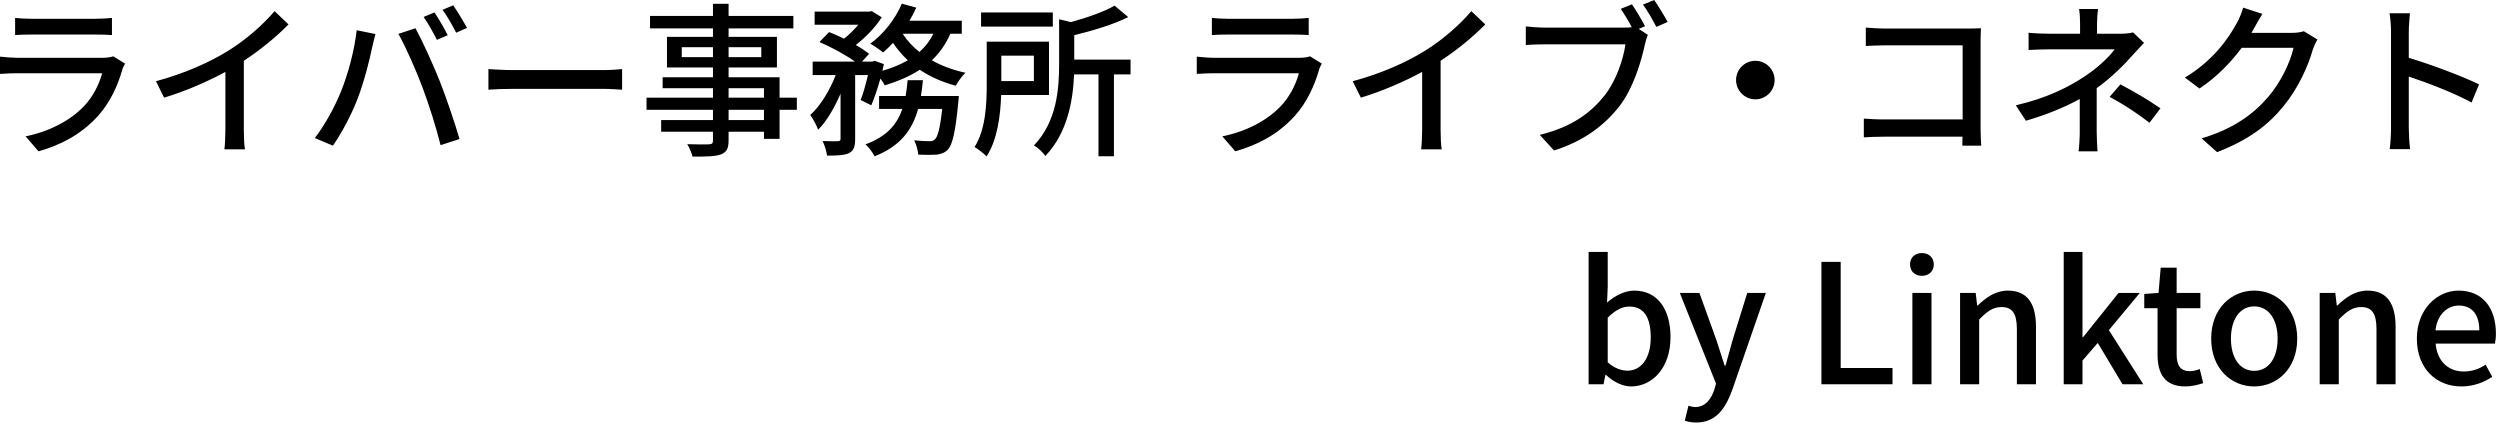 <svg width="197" height="34" viewBox="0 0 197 34" fill="none" xmlns="http://www.w3.org/2000/svg">
<path d="M1.191 1.413C1.531 1.453 2.016 1.479 2.448 1.479H7.539C7.958 1.479 8.495 1.453 8.822 1.413V2.762C8.495 2.735 7.971 2.722 7.526 2.722H2.448C2.029 2.722 1.558 2.735 1.191 2.762V1.413ZM9.856 5.013C9.777 5.157 9.672 5.353 9.646 5.471C9.28 6.74 8.691 8.062 7.722 9.136C6.374 10.628 4.712 11.452 3.037 11.924L2.016 10.746C3.927 10.353 5.523 9.502 6.597 8.39C7.343 7.617 7.814 6.636 8.05 5.772H1.387C1.073 5.772 0.497 5.785 -1.1611e-07 5.824V4.463C0.51 4.515 1.008 4.555 1.387 4.555H8.089C8.442 4.555 8.756 4.502 8.926 4.437L9.856 5.013ZM12.29 6.4C14.581 5.785 16.544 4.895 17.997 3.992C19.358 3.154 20.745 1.937 21.636 0.877L22.735 1.924C21.74 2.932 20.51 3.939 19.214 4.79V10.222C19.214 10.759 19.24 11.479 19.306 11.767H17.683C17.722 11.479 17.761 10.759 17.761 10.222V5.667C16.387 6.413 14.659 7.172 12.932 7.696L12.29 6.4ZM34.233 0.981C34.56 1.453 35.031 2.264 35.28 2.775L34.429 3.141C34.167 2.618 33.736 1.832 33.382 1.335L34.233 0.981ZM35.712 0.419C36.052 0.916 36.55 1.728 36.798 2.199L35.947 2.578C35.66 2.015 35.241 1.269 34.874 0.772L35.712 0.419ZM26.838 7.29C27.414 5.89 27.937 3.953 28.107 2.382L29.586 2.683C29.495 3.01 29.377 3.508 29.312 3.796C29.141 4.659 28.67 6.531 28.16 7.827C27.689 9.044 26.942 10.458 26.236 11.479L24.809 10.877C25.634 9.803 26.38 8.403 26.838 7.29ZM33.291 6.884C32.78 5.523 31.956 3.652 31.393 2.67L32.741 2.225C33.277 3.207 34.141 5.104 34.665 6.426C35.162 7.683 35.856 9.725 36.209 10.955L34.717 11.439C34.364 10.013 33.814 8.285 33.291 6.884ZM38.487 5.445C38.919 5.471 39.73 5.523 40.437 5.523H47.557C48.185 5.523 48.696 5.471 49.023 5.445V7.068C48.735 7.055 48.133 7.002 47.557 7.002H40.437C39.717 7.002 38.932 7.028 38.487 7.068V5.445ZM60.201 9.463V8.651H57.413V9.463H60.201ZM57.413 6.95V7.696H60.201V6.95H57.413ZM53.722 4.502H56.182V3.717H53.722V4.502ZM59.991 3.717H57.413V4.502H59.991V3.717ZM62.792 7.696V8.651H61.431V10.942H60.201V10.379H57.413V11.06C57.413 11.727 57.243 12.002 56.798 12.172C56.353 12.329 55.672 12.342 54.573 12.342C54.507 12.068 54.324 11.623 54.154 11.361C54.874 11.387 55.659 11.387 55.868 11.374C56.104 11.361 56.182 11.295 56.182 11.073V10.379H52.099V9.463H56.182V8.651H50.947V7.696H56.182V6.95H52.217V6.086H56.182V5.314H52.557V2.905H56.182V2.238H51.222V1.256H56.182V0.301H57.413V1.256H62.517V2.238H57.413V2.905H61.222V5.314H57.413V6.086H61.431V7.696H62.792ZM72.57 7.565H75.554C75.554 7.565 75.541 7.879 75.514 8.049C75.292 10.392 75.056 11.4 74.69 11.793C74.428 12.055 74.166 12.133 73.813 12.185C73.486 12.211 72.949 12.211 72.36 12.185C72.334 11.845 72.203 11.374 72.033 11.06C72.543 11.112 73.028 11.125 73.25 11.125C73.447 11.125 73.551 11.099 73.669 10.981C73.891 10.785 74.075 10.117 74.245 8.586H72.347C71.902 10.196 70.986 11.505 68.918 12.316C68.774 12.028 68.447 11.583 68.198 11.374C69.899 10.759 70.698 9.777 71.104 8.586H69.271V7.565H71.365C71.431 7.159 71.483 6.754 71.522 6.322H72.727C72.687 6.754 72.635 7.159 72.57 7.565ZM73.551 2.657H71.13C71.47 3.193 71.915 3.665 72.452 4.097C72.91 3.691 73.276 3.207 73.551 2.657ZM75.789 2.657H74.886C74.533 3.481 74.035 4.175 73.433 4.751C74.206 5.196 75.109 5.523 76.077 5.733C75.829 5.968 75.475 6.439 75.318 6.754C74.271 6.479 73.316 6.06 72.478 5.497C71.68 6.021 70.737 6.413 69.716 6.727C69.651 6.583 69.52 6.387 69.376 6.191C69.153 6.963 68.905 7.735 68.656 8.298L67.818 7.879C68.028 7.369 68.224 6.636 68.394 5.916H67.386V10.942C67.386 11.531 67.295 11.858 66.902 12.068C66.523 12.238 65.986 12.264 65.174 12.264C65.135 11.937 64.978 11.439 64.821 11.112C65.345 11.138 65.868 11.138 66.025 11.125C66.182 11.112 66.235 11.086 66.235 10.929V7.382C65.75 8.507 65.135 9.568 64.468 10.222C64.35 9.869 64.062 9.371 63.852 9.057C64.638 8.363 65.384 7.12 65.855 5.916H64.036V4.856H67.373C66.653 4.332 65.515 3.717 64.572 3.311L65.332 2.526C65.698 2.67 66.117 2.853 66.51 3.049C66.915 2.735 67.308 2.343 67.635 1.95H64.193V0.916H68.499L68.695 0.877L69.481 1.361C68.996 2.133 68.211 2.945 67.439 3.547C67.858 3.782 68.211 4.031 68.486 4.241L67.923 4.856H68.735L68.918 4.79L69.651 5.052C69.612 5.222 69.572 5.392 69.533 5.576C70.279 5.366 70.947 5.091 71.535 4.751C71.091 4.332 70.698 3.874 70.371 3.377C70.109 3.665 69.847 3.913 69.585 4.136C69.35 3.939 68.879 3.599 68.578 3.442C69.612 2.696 70.541 1.518 71.064 0.288L72.203 0.602C72.046 0.955 71.863 1.296 71.666 1.636H75.789V2.657ZM82.962 0.981V2.094H77.308V0.981H82.962ZM81.47 4.385H78.904V6.387H81.47V4.385ZM82.661 7.487H78.891C78.839 9.07 78.603 11.007 77.74 12.329C77.556 12.12 77.046 11.727 76.797 11.583C77.674 10.196 77.753 8.193 77.753 6.701V3.285H82.661V7.487ZM89.087 4.699V5.864H87.778V12.316H86.561V5.864H84.637C84.559 7.879 84.127 10.471 82.373 12.29C82.203 12.028 81.771 11.609 81.47 11.466C83.276 9.581 83.459 7.015 83.459 5.039V1.518L84.389 1.741C85.684 1.387 87.019 0.916 87.831 0.445L88.904 1.348C87.726 1.937 86.129 2.408 84.65 2.775V4.699H89.087ZM95.496 1.413C95.836 1.453 96.32 1.479 96.752 1.479H101.844C102.263 1.479 102.799 1.453 103.126 1.413V2.762C102.799 2.735 102.276 2.722 101.831 2.722H96.752C96.333 2.722 95.862 2.735 95.496 2.762V1.413ZM104.16 5.013C104.082 5.157 103.977 5.353 103.951 5.471C103.584 6.74 102.995 8.062 102.027 9.136C100.679 10.628 99.016 11.452 97.341 11.924L96.32 10.746C98.231 10.353 99.828 9.502 100.901 8.39C101.647 7.617 102.119 6.636 102.354 5.772H95.692C95.378 5.772 94.802 5.785 94.305 5.824V4.463C94.815 4.515 95.312 4.555 95.692 4.555H102.393C102.747 4.555 103.061 4.502 103.231 4.437L104.16 5.013ZM106.595 6.4C108.885 5.785 110.849 4.895 112.302 3.992C113.663 3.154 115.05 1.937 115.94 0.877L117.04 1.924C116.045 2.932 114.815 3.939 113.519 4.79V10.222C113.519 10.759 113.545 11.479 113.61 11.767H111.987C112.027 11.479 112.066 10.759 112.066 10.222V5.667C110.692 6.413 108.964 7.172 107.236 7.696L106.595 6.4ZM128.597 0.34C128.924 0.811 129.369 1.57 129.631 2.068L129.133 2.277L129.853 2.748C129.749 2.958 129.683 3.246 129.618 3.508C129.33 4.843 128.715 6.911 127.654 8.311C126.463 9.856 124.827 11.112 122.458 11.858L121.333 10.628C123.898 10 125.364 8.874 126.45 7.513C127.353 6.361 127.916 4.686 128.086 3.494H121.647C121.097 3.494 120.574 3.521 120.233 3.547V2.081C120.613 2.12 121.228 2.173 121.66 2.173H127.995C128.165 2.173 128.374 2.173 128.584 2.146C128.335 1.662 127.995 1.112 127.72 0.694L128.597 0.34ZM130.351 -0C130.665 0.458 131.149 1.243 131.411 1.728L130.521 2.12C130.233 1.584 129.827 0.824 129.461 0.366L130.351 -0ZM138.322 4.79C139.159 4.79 139.84 5.471 139.84 6.309C139.84 7.146 139.159 7.827 138.322 7.827C137.484 7.827 136.803 7.146 136.803 6.309C136.803 5.471 137.484 4.79 138.322 4.79ZM147.026 2.173C147.484 2.212 148.112 2.251 148.544 2.251H155.049C155.402 2.251 155.86 2.238 156.096 2.225C156.083 2.513 156.07 2.984 156.07 3.324V10.091C156.07 10.549 156.096 11.191 156.122 11.479H154.63C154.63 11.295 154.643 11.047 154.643 10.772H148.439C147.903 10.772 147.248 10.798 146.869 10.824V9.345C147.248 9.371 147.824 9.411 148.387 9.411H154.656V3.573H148.544C148.033 3.573 147.366 3.599 147.026 3.625V2.173ZM165.324 0.707C165.284 1.008 165.245 1.505 165.245 1.885V2.657H167.156C167.496 2.657 167.837 2.618 168.085 2.552L168.949 3.377C168.674 3.665 168.334 4.031 168.098 4.293C167.431 5.065 166.371 6.125 165.219 6.95V10.379C165.219 10.863 165.258 11.518 165.284 11.924H163.792C163.845 11.544 163.884 10.863 163.884 10.379V7.801C162.667 8.468 161.253 9.044 159.643 9.515L158.845 8.298C161.345 7.722 163.007 6.845 164.172 6.086C165.271 5.379 166.214 4.476 166.632 3.887H161.502C161.03 3.887 160.258 3.913 159.853 3.939V2.578C160.298 2.631 161.03 2.657 161.476 2.657H163.91V1.885C163.91 1.492 163.884 1.008 163.831 0.707H165.324ZM169.381 9.672C168.242 8.808 167.418 8.272 166.24 7.63L167.091 6.649C168.308 7.303 169.001 7.696 170.245 8.534L169.381 9.672ZM178.281 1.099C178.02 1.492 177.745 2.002 177.601 2.264C177.548 2.369 177.483 2.487 177.417 2.591H180.559C180.925 2.591 181.292 2.552 181.54 2.46L182.614 3.115C182.483 3.324 182.339 3.652 182.247 3.913C181.894 5.17 181.122 6.924 179.944 8.363C178.739 9.856 177.156 11.047 174.708 11.989L173.491 10.903C176.017 10.143 177.575 8.992 178.739 7.63C179.708 6.518 180.493 4.869 180.729 3.769H176.645C175.808 4.895 174.695 6.06 173.321 6.976L172.169 6.112C174.446 4.751 175.664 2.932 176.279 1.78C176.436 1.518 176.658 0.981 176.763 0.602L178.281 1.099ZM188.412 10.078V2.513C188.412 2.094 188.373 1.492 188.294 1.047H189.904C189.865 1.479 189.812 2.055 189.812 2.513V4.555C191.553 5.078 194.04 6.008 195.349 6.649L194.76 8.076C193.386 7.329 191.252 6.505 189.812 6.034V10.078C189.812 10.484 189.852 11.282 189.917 11.753H188.307C188.373 11.295 188.412 10.588 188.412 10.078ZM128.534 30.452C127.879 30.452 127.159 30.112 126.544 29.536H126.505L126.361 30.282H125.183V19.851H126.688V22.612L126.636 23.843C127.251 23.306 128.023 22.9 128.782 22.9C130.602 22.9 131.636 24.353 131.636 26.565C131.636 29.039 130.157 30.452 128.534 30.452ZM128.246 29.209C129.293 29.209 130.078 28.28 130.078 26.591C130.078 25.086 129.594 24.157 128.39 24.157C127.827 24.157 127.277 24.445 126.688 25.034V28.555C127.238 29.039 127.801 29.209 128.246 29.209ZM133.665 33.293C133.299 33.293 133.011 33.24 132.762 33.149L133.05 31.971C133.181 32.01 133.39 32.075 133.574 32.075C134.359 32.075 134.817 31.5 135.079 30.727L135.223 30.23L132.369 23.084H133.914L135.249 26.788C135.458 27.429 135.681 28.149 135.903 28.816H135.969C136.152 28.162 136.348 27.442 136.532 26.788L137.683 23.084H139.149L136.505 30.714C135.943 32.259 135.183 33.293 133.665 33.293ZM143.528 30.282V20.636H145.046V29H149.13V30.282H143.528ZM150.696 30.282V23.084H152.201V30.282H150.696ZM151.442 21.735C150.892 21.735 150.512 21.382 150.512 20.832C150.512 20.296 150.892 19.942 151.442 19.942C151.991 19.942 152.384 20.296 152.384 20.832C152.384 21.382 151.991 21.735 151.442 21.735ZM154.454 30.282V23.084H155.684L155.802 24.078H155.841C156.508 23.437 157.241 22.9 158.223 22.9C159.754 22.9 160.435 23.921 160.435 25.754V30.282H158.93V25.937C158.93 24.693 158.563 24.196 157.713 24.196C157.045 24.196 156.587 24.536 155.959 25.178V30.282H154.454ZM162.621 30.282V19.851H164.1V26.565H164.153L166.94 23.084H168.616L166.181 26.015L168.891 30.282H167.255L165.304 27.023L164.1 28.411V30.282H162.621ZM172.2 30.452C170.577 30.452 170.015 29.445 170.015 27.926V24.288H168.968V23.162L170.093 23.084L170.263 21.094H171.52V23.084H173.391V24.288H171.52V27.939C171.52 28.803 171.821 29.248 172.567 29.248C172.816 29.248 173.13 29.17 173.339 29.078L173.614 30.191C173.208 30.322 172.724 30.452 172.2 30.452ZM177.631 30.452C175.851 30.452 174.241 29.078 174.241 26.683C174.241 24.288 175.851 22.9 177.631 22.9C179.411 22.9 181.021 24.288 181.021 26.683C181.021 29.078 179.411 30.452 177.631 30.452ZM177.631 29.222C178.769 29.222 179.476 28.214 179.476 26.683C179.476 25.165 178.769 24.144 177.631 24.144C176.505 24.144 175.798 25.165 175.798 26.683C175.798 28.214 176.505 29.222 177.631 29.222ZM182.791 30.282V23.084H184.021L184.139 24.078H184.178C184.846 23.437 185.579 22.9 186.56 22.9C188.092 22.9 188.772 23.921 188.772 25.754V30.282H187.267V25.937C187.267 24.693 186.901 24.196 186.05 24.196C185.383 24.196 184.924 24.536 184.296 25.178V30.282H182.791ZM193.956 30.452C192.006 30.452 190.448 29.065 190.448 26.683C190.448 24.353 192.058 22.9 193.733 22.9C195.644 22.9 196.678 24.274 196.678 26.303C196.678 26.604 196.639 26.892 196.6 27.076H191.927C192.045 28.45 192.909 29.274 194.152 29.274C194.794 29.274 195.343 29.078 195.867 28.738L196.39 29.693C195.723 30.138 194.898 30.452 193.956 30.452ZM191.914 26.028H195.369C195.369 24.798 194.807 24.078 193.76 24.078C192.856 24.078 192.058 24.772 191.914 26.028Z" fill="black"/>
</svg>
